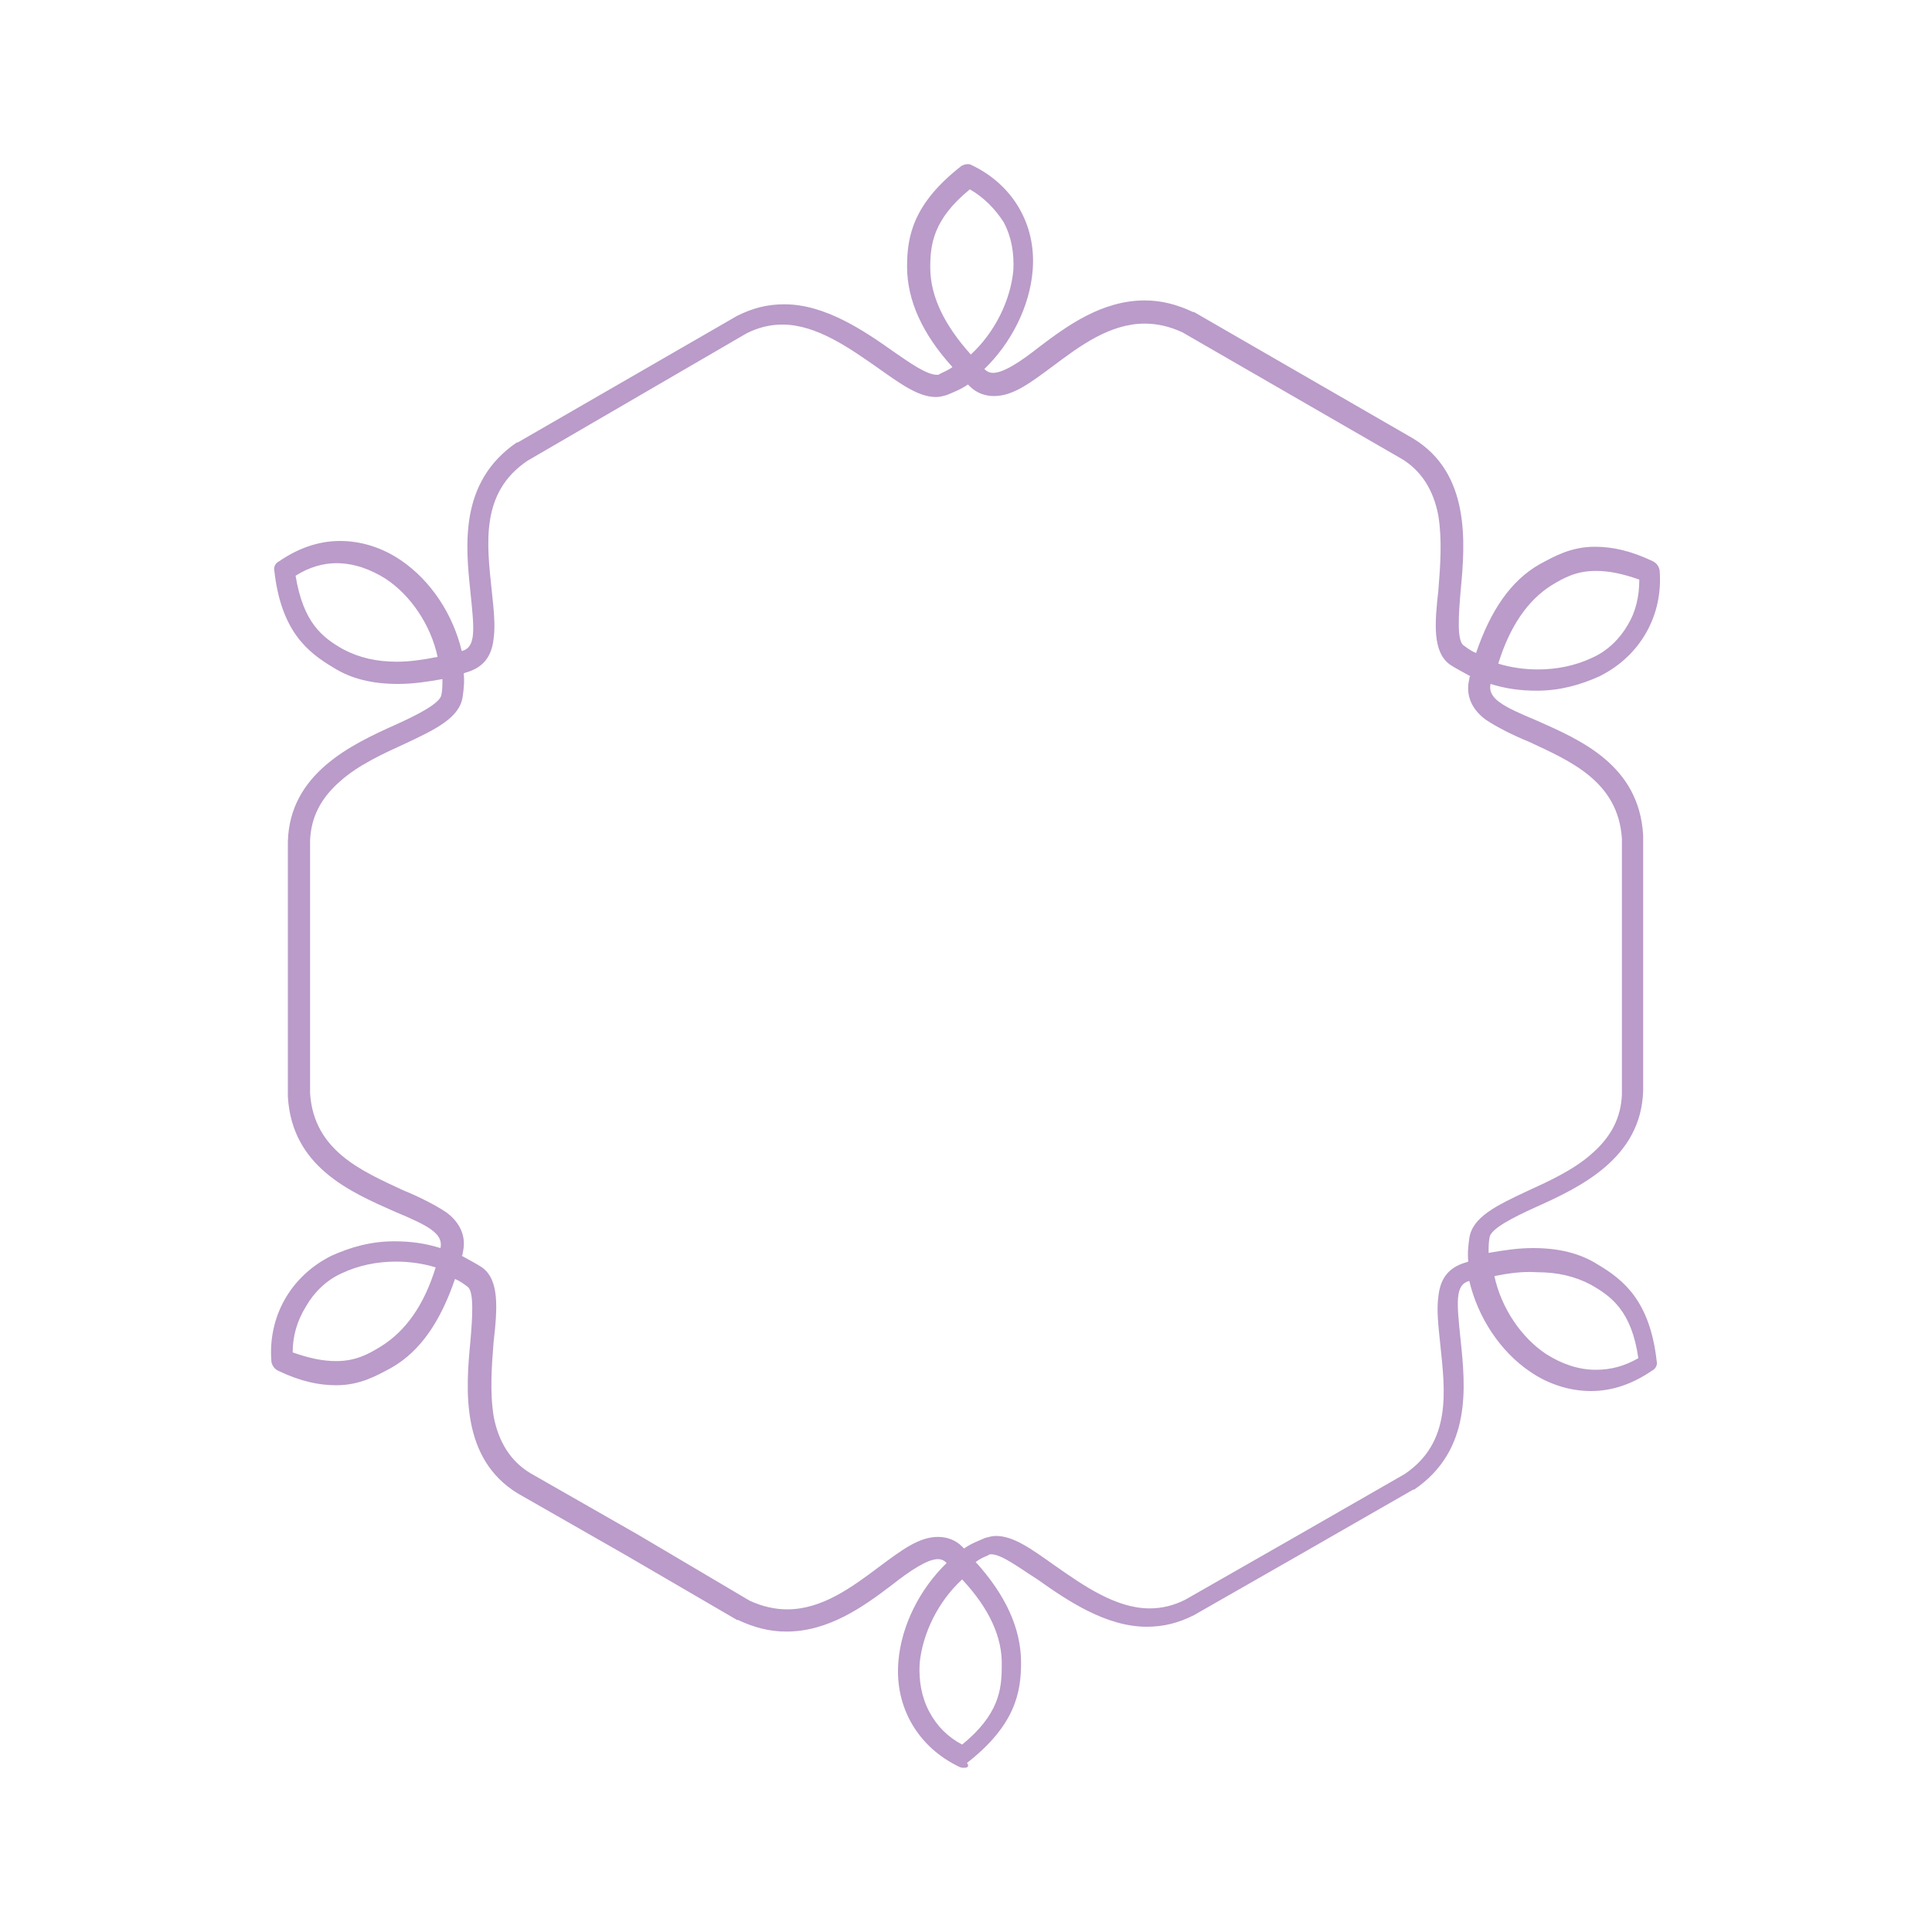 <svg data-bbox="28.057 16.991 143.786 166.009" viewBox="0 0 200 200" height="200" width="200" xmlns="http://www.w3.org/2000/svg" data-type="color">
    <g>
        <path d="M99.8 183c-.2 0-.3 0-.5-.1-4.2-2-6.7-6.1-6.3-10.9.3-3.7 2.2-7.5 5-10.2-.3-.3-.6-.4-.9-.4-1.1 0-2.9 1.2-4.8 2.7-2.9 2.2-6.5 4.8-10.9 4.8-1.7 0-3.3-.4-5-1.2h-.1L64.8 161l-11.2-6.4c-5.9-3.6-5.4-10.7-4.9-15.8.2-2.4.4-5.1-.3-5.6-.4-.3-.8-.6-1.3-.8-1.5 4.4-3.6 7.5-6.6 9.2-1.5.8-3.2 1.8-5.7 1.8-1.8 0-3.7-.4-6-1.5-.4-.2-.6-.5-.7-.9-.4-4.7 2-8.9 6.2-11 2-.9 4.1-1.5 6.5-1.5 1.7 0 3.2.2 4.8.7.3-1.5-1.2-2.3-4.8-3.8-4.5-2-10.6-4.6-11-11.9V87.1c.2-7 6.5-10 11.2-12.1 2.2-1 4.6-2.2 4.7-3.1.1-.5.1-1 .1-1.6-1.7.3-3.1.5-4.6.5-2.6 0-4.8-.5-6.7-1.7-2.7-1.6-5.4-3.8-6.1-10-.1-.4.1-.8.5-1 1.9-1.3 4-2.1 6.3-2.1 2.2 0 4.4.7 6.3 2 3.1 2.1 5.4 5.6 6.3 9.4 1.5-.4 1.3-2.2.9-6.1-.5-4.8-1.2-11.4 4.8-15.5h.1l22.7-13.1c1.6-.8 3.1-1.2 4.9-1.2 4.2 0 8.2 2.7 11.3 4.9 1.6 1.1 3.4 2.4 4.5 2.4.1 0 .2 0 .3-.1.4-.2.9-.4 1.3-.7-3.1-3.4-4.7-6.9-4.7-10.4 0-3.1.6-6.5 5.6-10.4.3-.2.8-.3 1.1-.1 4.2 2 6.7 6.1 6.3 10.9-.3 3.7-2.2 7.5-5 10.2.3.3.6.4.9.4 1.1 0 2.9-1.2 4.8-2.7 2.9-2.2 6.5-4.8 10.9-4.8 1.7 0 3.3.4 5 1.2h.1l22.7 13.1c5.9 3.6 5.4 10.7 4.9 15.8-.2 2.4-.4 5.1.3 5.6.4.3.8.6 1.3.8 1.5-4.4 3.6-7.5 6.6-9.2 1.5-.8 3.2-1.8 5.7-1.8 1.8 0 3.7.4 6 1.5.4.2.6.5.7.9.4 4.7-2 8.9-6.2 11-2 .9-4.1 1.5-6.5 1.5-1.7 0-3.2-.2-4.8-.7-.3 1.5 1.2 2.3 4.8 3.8 4.5 2 10.6 4.6 11 11.9v26.4c-.2 7-6.5 10-11.2 12.1-2.2 1-4.6 2.2-4.7 3.1-.1.5-.1 1-.1 1.6 1.7-.3 3.1-.5 4.6-.5 2.6 0 4.8.5 6.7 1.7 2.7 1.6 5.4 3.8 6.1 10 .1.4-.1.8-.5 1-1.9 1.3-4 2.1-6.3 2.1-2.2 0-4.4-.7-6.3-2-3.1-2.1-5.4-5.6-6.3-9.4-1.5.4-1.3 2.2-.9 6.1.5 4.8 1.2 11.4-4.8 15.5h-.1l-11.5 6.6-11.2 6.4c-1.6.8-3.1 1.2-4.9 1.2-4.2 0-8.2-2.7-11.3-4.9-1.9-1.2-3.7-2.6-4.8-2.6-.1 0-.2 0-.3.1-.5.2-.9.4-1.3.7 3.1 3.4 4.7 6.9 4.7 10.4 0 3.1-.6 6.5-5.6 10.4.3.4 0 .5-.3.5zm-.2-19.5c-2.5 2.3-4.1 5.6-4.4 8.7-.1 1.8.2 3.5 1 5s1.9 2.6 3.4 3.4c3.8-3.1 4.1-5.7 4.1-8.1.1-3-1.3-6-4.1-9zm-22 2.2c1.3.6 2.6.9 3.9.9 3.6 0 6.7-2.3 9.5-4.4 2.3-1.7 4.1-3.1 6.1-3.1.9 0 1.8.3 2.5 1l.2.2c.7-.5 1.5-.8 2.2-1.1.4-.1.7-.2 1.1-.2 1.8 0 3.6 1.3 6 3 3 2.1 6.4 4.5 9.9 4.5 1.3 0 2.5-.3 3.7-.9l11.2-6.4 11.5-6.6c4.9-3.3 4.2-8.6 3.7-13.4-.2-1.9-.4-3.6-.2-5 .2-1.9 1.1-3 2.8-3.5.1 0 .2-.1.3-.1-.1-.8 0-1.7.1-2.4.3-2.2 2.8-3.4 6-4.9 2.2-1 4.8-2.2 6.6-3.8 2.1-1.8 3.1-3.8 3.2-6.2V86.8c-.4-5.9-5.3-8-9.6-10-1.7-.7-3.3-1.5-4.5-2.3-1.5-1.1-2.1-2.6-1.7-4.2 0-.1 0-.2.1-.3-.7-.4-1.5-.8-2.1-1.2-1.8-1.3-1.6-4.2-1.2-7.7.2-2.5.4-5.2 0-7.7-.5-2.7-1.8-4.7-3.8-5.9l-22.7-13.1c-1.3-.6-2.6-.9-3.9-.9-3.6 0-6.7 2.3-9.5 4.4-2.3 1.7-4.1 3.1-6.1 3.1-.9 0-1.8-.3-2.5-1l-.2-.2c-.7.5-1.5.8-2.2 1.1-.4.1-.7.2-1.1.2-1.8 0-3.6-1.3-6-3-3-2.1-6.4-4.5-9.9-4.5-1.3 0-2.5.3-3.7.9L54.6 47.7c-4.9 3.3-4.2 8.6-3.7 13.4.2 1.9.4 3.6.2 5-.2 1.9-1.1 3-2.8 3.5-.1 0-.2.1-.3.1.1.8 0 1.7-.1 2.4-.3 2.2-2.8 3.4-6 4.9-2.2 1-4.8 2.2-6.6 3.8-2.1 1.8-3.1 3.8-3.2 6.2v26.2c.4 5.9 5.3 8 9.6 10 1.7.7 3.3 1.5 4.5 2.3 1.5 1.1 2.1 2.6 1.7 4.2 0 .1 0 .2-.1.3.7.4 1.5.8 2.1 1.2 1.8 1.3 1.6 4.2 1.2 7.7-.2 2.5-.4 5.2 0 7.7.5 2.7 1.8 4.7 3.8 5.9l11.2 6.4 11.5 6.8zm77.1-33.6c.7 3.3 2.8 6.4 5.4 8.1 1.6 1 3.3 1.6 5.1 1.6 1.6 0 3-.4 4.4-1.2-.7-4.9-2.8-6.4-4.9-7.6-1.7-.9-3.5-1.3-5.6-1.3-1.5-.1-2.9.1-4.4.4zM30.3 140c1.7.6 3.1.9 4.5.9 2 0 3.3-.7 4.6-1.5 2.6-1.6 4.5-4.3 5.7-8.2-1.3-.4-2.7-.6-4.1-.6-2 0-3.9.4-5.6 1.2-1.6.7-2.9 2-3.7 3.4-1 1.6-1.4 3.2-1.4 4.8zm124.8-71.3c1.3.4 2.7.6 4.1.6 2 0 3.9-.4 5.6-1.2 1.6-.7 2.9-2 3.7-3.4.8-1.3 1.2-2.9 1.2-4.7-1.7-.6-3.1-.9-4.5-.9-2 0-3.3.7-4.6 1.5-2.4 1.5-4.3 4.2-5.5 8.1zM30.6 59.6c.8 4.9 2.8 6.4 4.9 7.6 1.7.9 3.5 1.3 5.6 1.3 1.3 0 2.7-.2 4.2-.5-.7-3.3-2.8-6.4-5.4-8.1-1.6-1-3.3-1.6-5.1-1.6-1.3 0-2.8.4-4.2 1.3zm69.8-40c-3.8 3.1-4.1 5.7-4.1 8.1 0 3 1.5 6 4.2 9 2.5-2.3 4.1-5.6 4.4-8.7.1-1.8-.2-3.5-1-5-.9-1.4-2.1-2.6-3.5-3.4z" fill="#ba9bc9" data-color="1"/>
    </g>
</svg>
